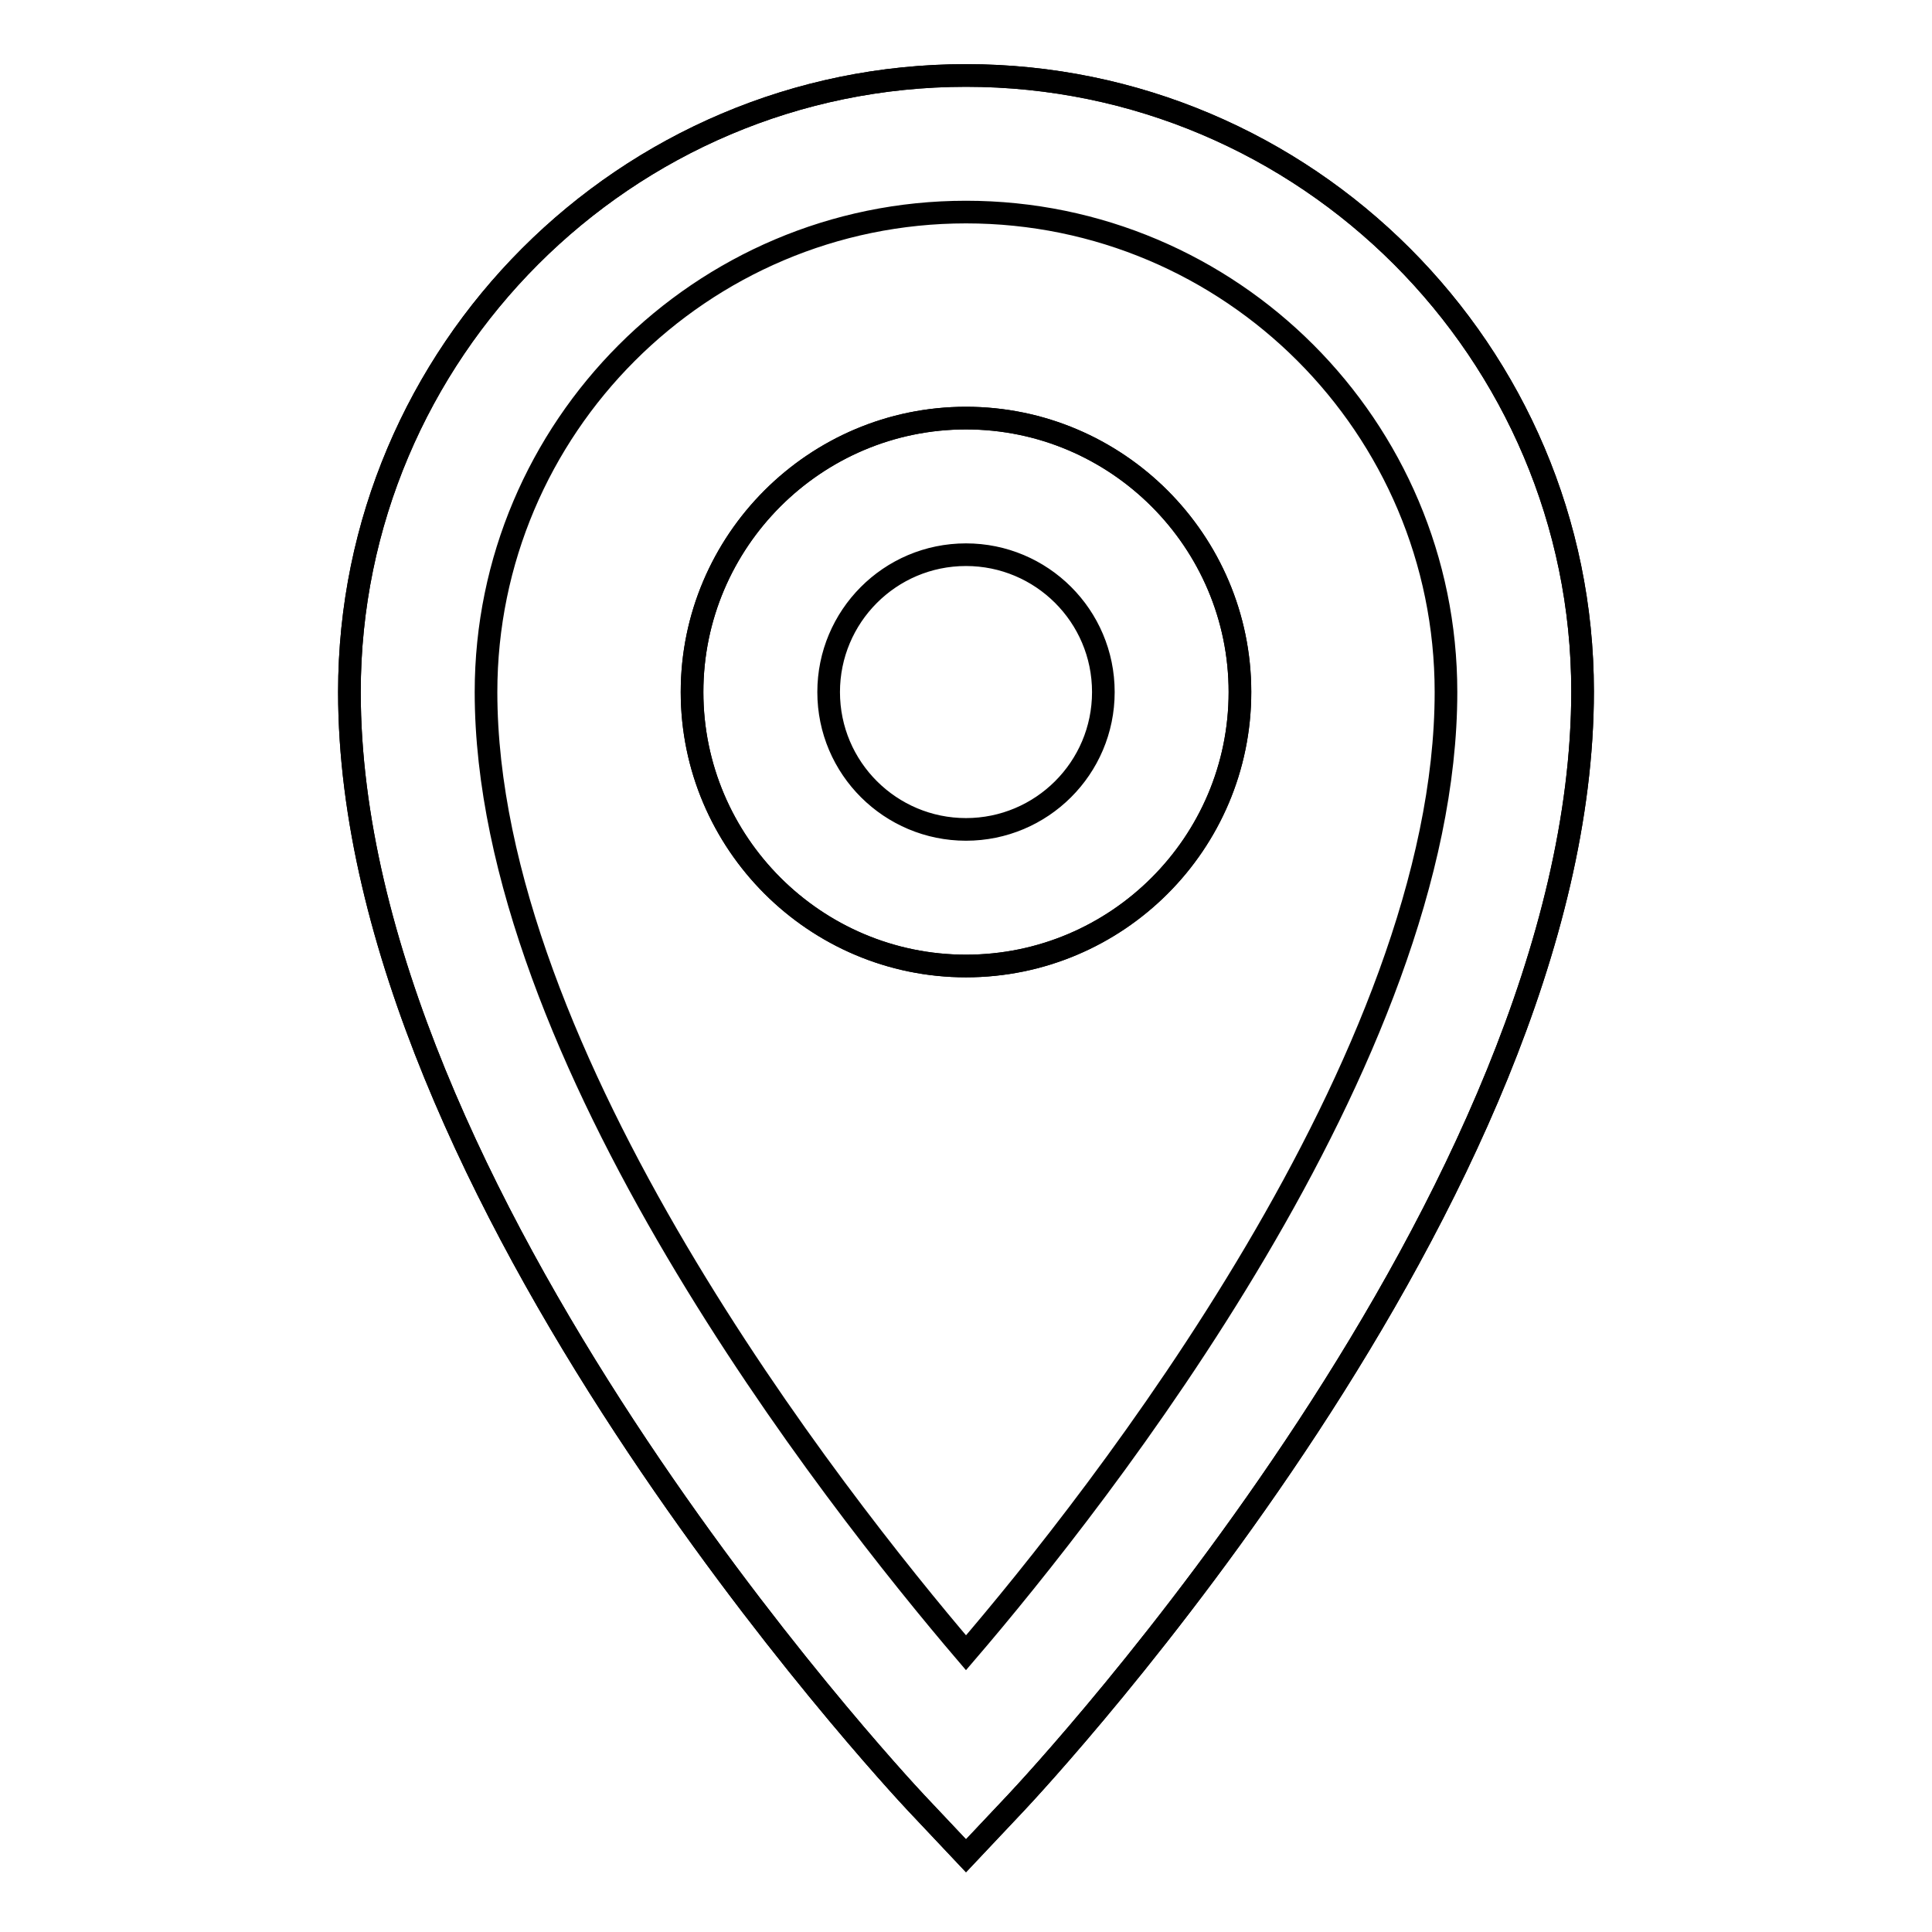 <?xml version="1.0" encoding="utf-8"?>
<!-- Svg Vector Icons : http://www.onlinewebfonts.com/icon -->
<!DOCTYPE svg PUBLIC "-//W3C//DTD SVG 1.1//EN" "http://www.w3.org/Graphics/SVG/1.1/DTD/svg11.dtd">
<svg version="1.1" xmlns="http://www.w3.org/2000/svg" xmlns:xlink="http://www.w3.org/1999/xlink" x="0px" y="0px" viewBox="0 0 256 256" enable-background="new 0 0 256 256" xml:space="preserve">
<g><g><path stroke-width="3" fill-opacity="0" stroke="#000000"  d="M128,55.4c-20,0-36.3,16.3-36.3,36.3c0,20,16.3,36.3,36.3,36.3c20,0,36.3-16.3,36.3-36.3C164.3,71.7,148,55.4,128,55.4z M128,109.9c-10,0-18.2-8.1-18.2-18.2c0-10,8.1-18.2,18.2-18.2c10,0,18.2,8.1,18.2,18.2C146.2,101.8,138,109.9,128,109.9z M128,10c-45.1,0-81.7,36.7-81.7,81.7c0,66.4,72.1,144,75.1,147.2l6.6,7l6.6-7c3.1-3.3,75.1-80.5,75.1-147.3C209.7,46.7,173.1,10,128,10z M128,219c-17.5-20.5-63.6-79.1-63.6-127.3c0-35,28.5-63.6,63.6-63.6c35.1,0,63.6,28.5,63.6,63.6C191.6,140.2,145.5,198.6,128,219z"/><path stroke-width="3" fill-opacity="0" stroke="#000000"  d="M128,10c-45.1,0-81.7,36.7-81.7,81.7c0,66.4,72.1,144,75.1,147.2l6.6,7l6.6-7c3.1-3.3,75.1-80.5,75.1-147.3C209.7,46.7,173.1,10,128,10z M128,128c-20,0-36.3-16.3-36.3-36.3c0-20,16.3-36.3,36.3-36.3c20,0,36.3,16.3,36.3,36.3C164.3,111.8,148,128,128,128z"/></g></g>
</svg>
